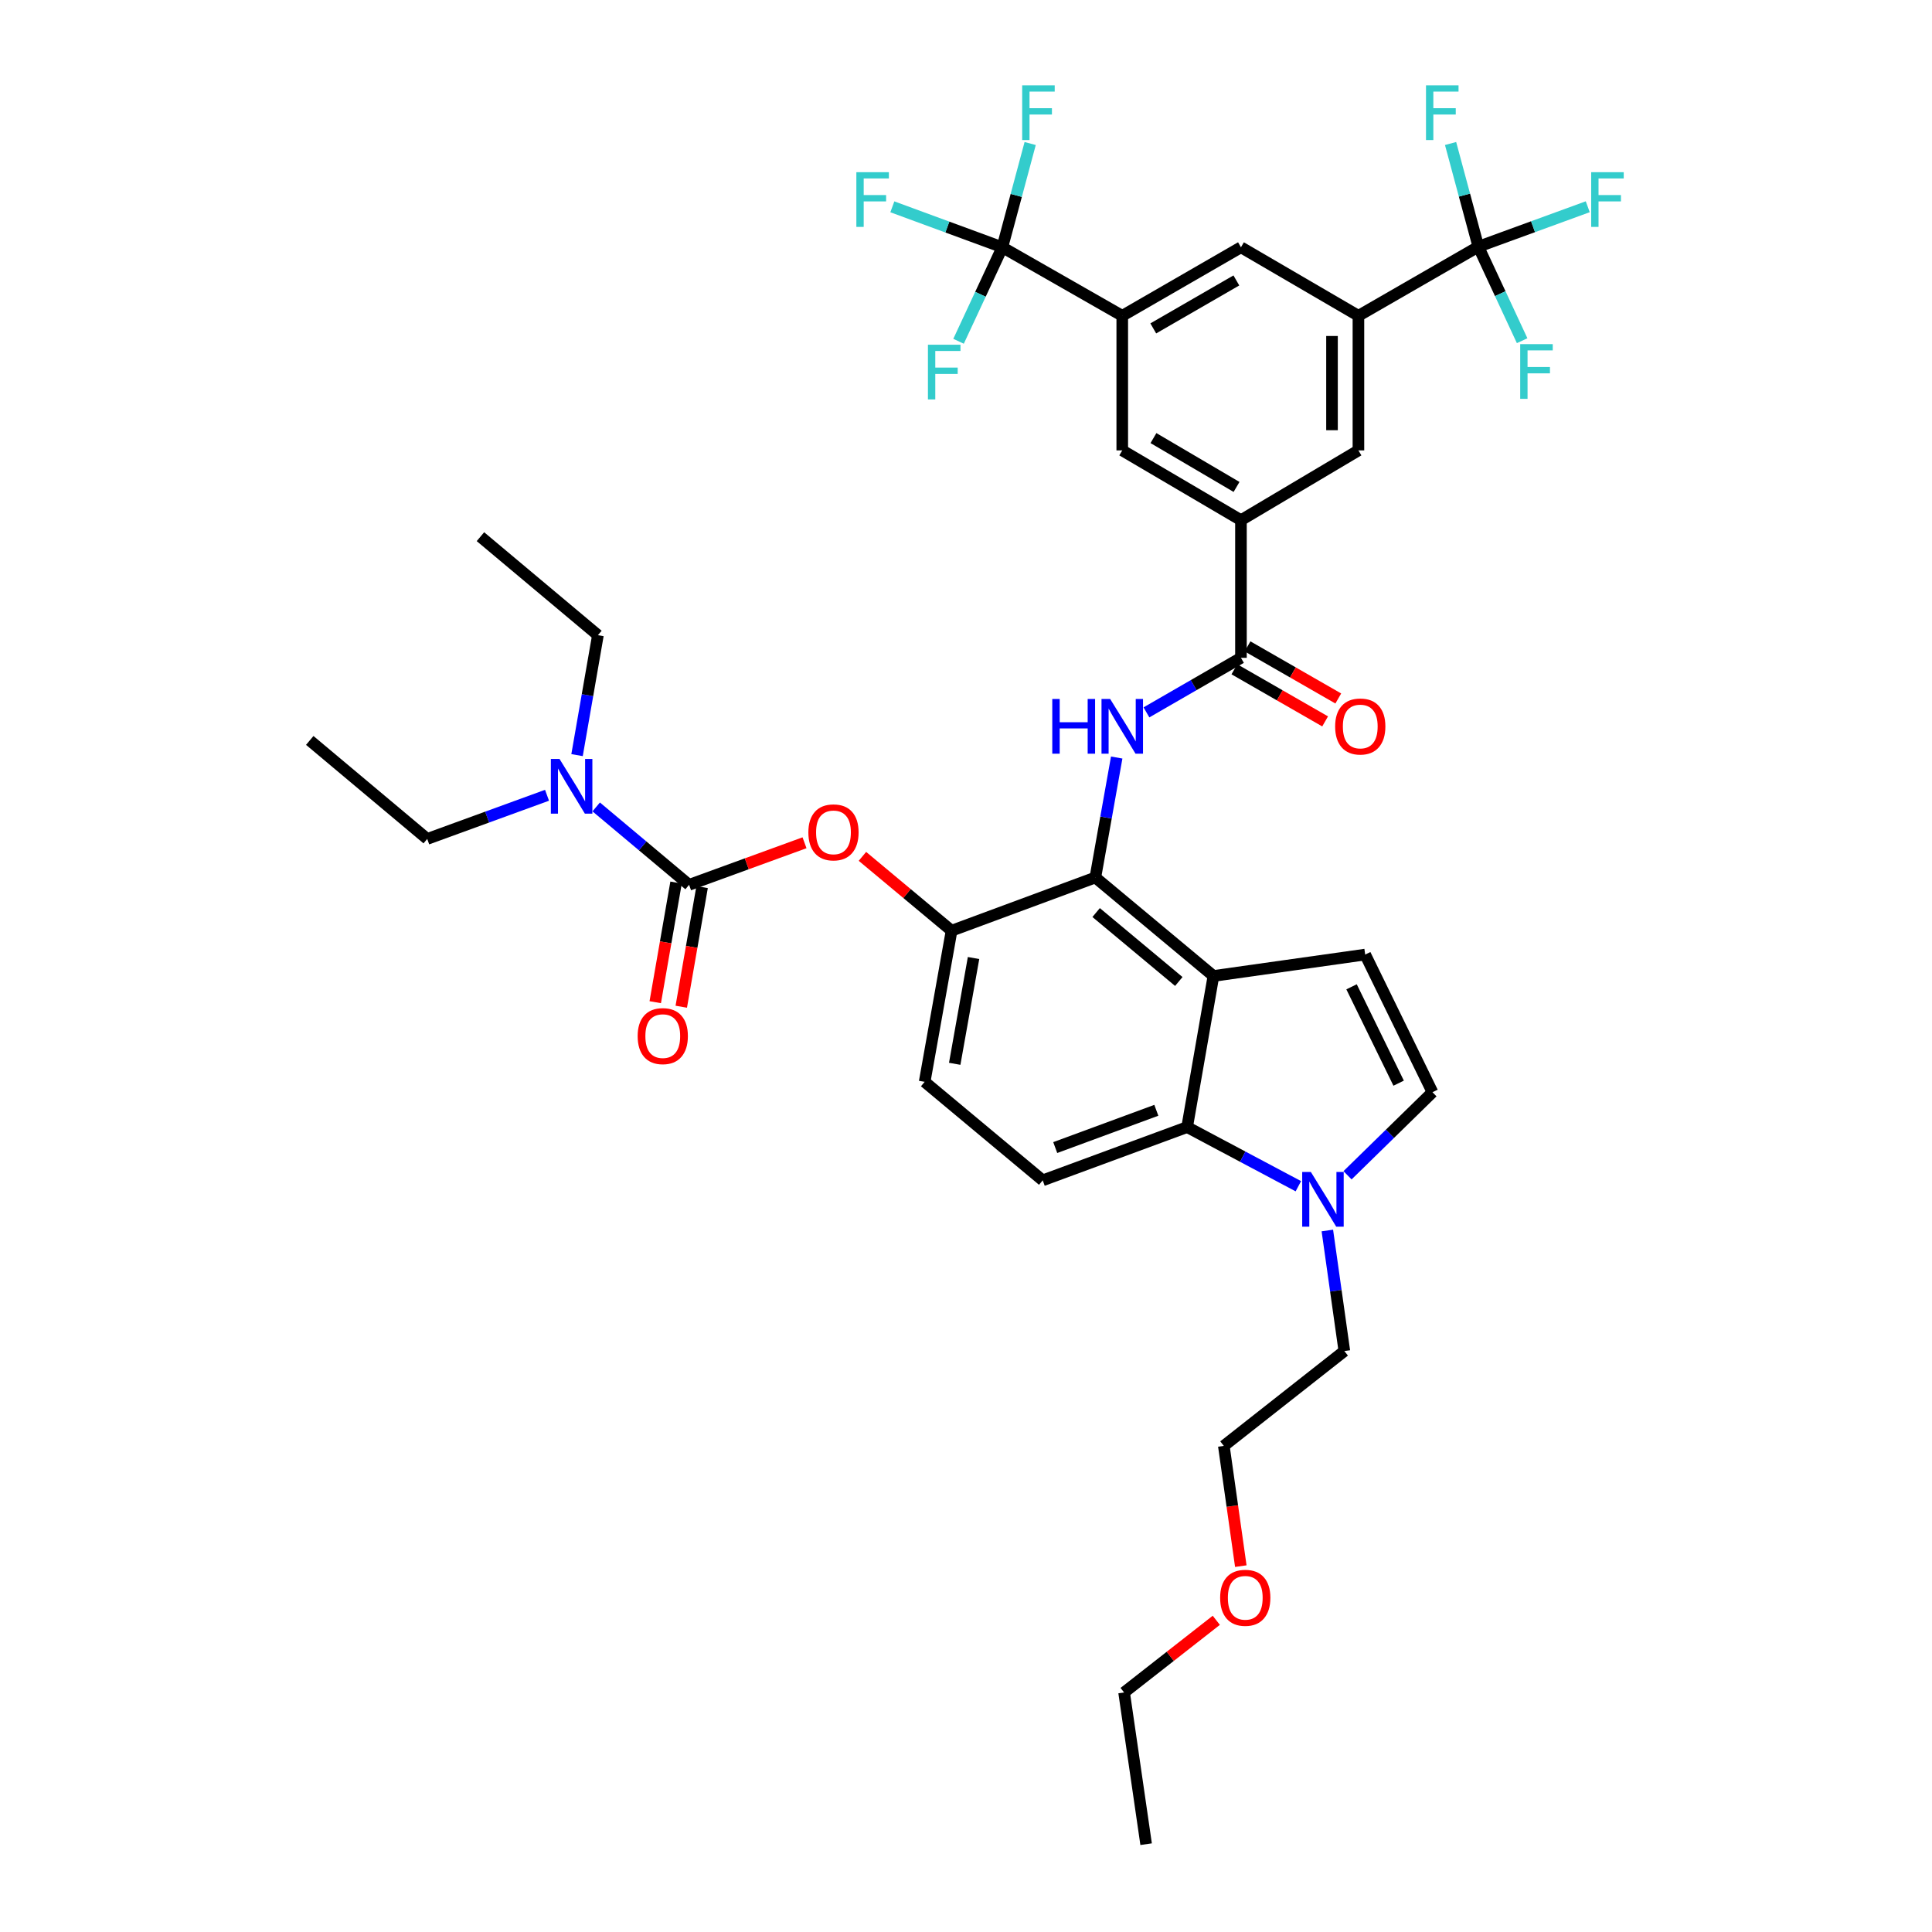 <?xml version='1.0' encoding='iso-8859-1'?>
<svg version='1.1' baseProfile='full'
              xmlns='http://www.w3.org/2000/svg'
                      xmlns:rdkit='http://www.rdkit.org/xml'
                      xmlns:xlink='http://www.w3.org/1999/xlink'
                  xml:space='preserve'
width='1000px' height='1000px' viewBox='0 0 1000 1000'>
<!-- END OF HEADER -->
<rect style='opacity:1.0;fill:#FFFFFF;stroke:none' width='1000' height='1000' x='0' y='0'> </rect>
<path class='bond-0' d='M 628.072,505.159 L 566.951,454.188' style='fill:none;fill-rule:evenodd;stroke:#000000;stroke-width:6px;stroke-linecap:butt;stroke-linejoin:miter;stroke-opacity:1' />
<path class='bond-0' d='M 610.145,508.016 L 567.361,472.336' style='fill:none;fill-rule:evenodd;stroke:#000000;stroke-width:6px;stroke-linecap:butt;stroke-linejoin:miter;stroke-opacity:1' />
<path class='bond-3' d='M 628.072,505.159 L 614.458,583.382' style='fill:none;fill-rule:evenodd;stroke:#000000;stroke-width:6px;stroke-linecap:butt;stroke-linejoin:miter;stroke-opacity:1' />
<path class='bond-7' d='M 628.072,505.159 L 706.622,494.082' style='fill:none;fill-rule:evenodd;stroke:#000000;stroke-width:6px;stroke-linecap:butt;stroke-linejoin:miter;stroke-opacity:1' />
<path class='bond-1' d='M 566.951,454.188 L 572.477,423.142' style='fill:none;fill-rule:evenodd;stroke:#000000;stroke-width:6px;stroke-linecap:butt;stroke-linejoin:miter;stroke-opacity:1' />
<path class='bond-1' d='M 572.477,423.142 L 578.003,392.096' style='fill:none;fill-rule:evenodd;stroke:#0000FF;stroke-width:6px;stroke-linecap:butt;stroke-linejoin:miter;stroke-opacity:1' />
<path class='bond-11' d='M 566.951,454.188 L 492.534,481.736' style='fill:none;fill-rule:evenodd;stroke:#000000;stroke-width:6px;stroke-linecap:butt;stroke-linejoin:miter;stroke-opacity:1' />
<path class='bond-6' d='M 593.39,368.728 L 617.854,354.61' style='fill:none;fill-rule:evenodd;stroke:#0000FF;stroke-width:6px;stroke-linecap:butt;stroke-linejoin:miter;stroke-opacity:1' />
<path class='bond-6' d='M 617.854,354.61 L 642.317,340.492' style='fill:none;fill-rule:evenodd;stroke:#000000;stroke-width:6px;stroke-linecap:butt;stroke-linejoin:miter;stroke-opacity:1' />
<path class='bond-2' d='M 356.67,457.986 L 386.543,447.099' style='fill:none;fill-rule:evenodd;stroke:#000000;stroke-width:6px;stroke-linecap:butt;stroke-linejoin:miter;stroke-opacity:1' />
<path class='bond-2' d='M 386.543,447.099 L 416.417,436.212' style='fill:none;fill-rule:evenodd;stroke:#FF0000;stroke-width:6px;stroke-linecap:butt;stroke-linejoin:miter;stroke-opacity:1' />
<path class='bond-19' d='M 356.67,457.986 L 332.631,437.825' style='fill:none;fill-rule:evenodd;stroke:#000000;stroke-width:6px;stroke-linecap:butt;stroke-linejoin:miter;stroke-opacity:1' />
<path class='bond-19' d='M 332.631,437.825 L 308.592,417.664' style='fill:none;fill-rule:evenodd;stroke:#0000FF;stroke-width:6px;stroke-linecap:butt;stroke-linejoin:miter;stroke-opacity:1' />
<path class='bond-20' d='M 349.934,456.813 L 344.542,487.772' style='fill:none;fill-rule:evenodd;stroke:#000000;stroke-width:6px;stroke-linecap:butt;stroke-linejoin:miter;stroke-opacity:1' />
<path class='bond-20' d='M 344.542,487.772 L 339.151,518.731' style='fill:none;fill-rule:evenodd;stroke:#FF0000;stroke-width:6px;stroke-linecap:butt;stroke-linejoin:miter;stroke-opacity:1' />
<path class='bond-20' d='M 363.406,459.16 L 358.015,490.118' style='fill:none;fill-rule:evenodd;stroke:#000000;stroke-width:6px;stroke-linecap:butt;stroke-linejoin:miter;stroke-opacity:1' />
<path class='bond-20' d='M 358.015,490.118 L 352.623,521.077' style='fill:none;fill-rule:evenodd;stroke:#FF0000;stroke-width:6px;stroke-linecap:butt;stroke-linejoin:miter;stroke-opacity:1' />
<path class='bond-8' d='M 614.458,583.382 L 643.242,598.687' style='fill:none;fill-rule:evenodd;stroke:#000000;stroke-width:6px;stroke-linecap:butt;stroke-linejoin:miter;stroke-opacity:1' />
<path class='bond-8' d='M 643.242,598.687 L 672.026,613.992' style='fill:none;fill-rule:evenodd;stroke:#0000FF;stroke-width:6px;stroke-linecap:butt;stroke-linejoin:miter;stroke-opacity:1' />
<path class='bond-18' d='M 614.458,583.382 L 539.707,610.945' style='fill:none;fill-rule:evenodd;stroke:#000000;stroke-width:6px;stroke-linecap:butt;stroke-linejoin:miter;stroke-opacity:1' />
<path class='bond-18' d='M 598.514,574.685 L 546.188,593.98' style='fill:none;fill-rule:evenodd;stroke:#000000;stroke-width:6px;stroke-linecap:butt;stroke-linejoin:miter;stroke-opacity:1' />
<path class='bond-4' d='M 518.806,127.993 L 580.877,163.458' style='fill:none;fill-rule:evenodd;stroke:#000000;stroke-width:6px;stroke-linecap:butt;stroke-linejoin:miter;stroke-opacity:1' />
<path class='bond-23' d='M 518.806,127.993 L 490.341,117.518' style='fill:none;fill-rule:evenodd;stroke:#000000;stroke-width:6px;stroke-linecap:butt;stroke-linejoin:miter;stroke-opacity:1' />
<path class='bond-23' d='M 490.341,117.518 L 461.876,107.043' style='fill:none;fill-rule:evenodd;stroke:#33CCCC;stroke-width:6px;stroke-linecap:butt;stroke-linejoin:miter;stroke-opacity:1' />
<path class='bond-24' d='M 518.806,127.993 L 526.01,101.14' style='fill:none;fill-rule:evenodd;stroke:#000000;stroke-width:6px;stroke-linecap:butt;stroke-linejoin:miter;stroke-opacity:1' />
<path class='bond-24' d='M 526.01,101.14 L 533.213,74.288' style='fill:none;fill-rule:evenodd;stroke:#33CCCC;stroke-width:6px;stroke-linecap:butt;stroke-linejoin:miter;stroke-opacity:1' />
<path class='bond-25' d='M 518.806,127.993 L 507.476,152.319' style='fill:none;fill-rule:evenodd;stroke:#000000;stroke-width:6px;stroke-linecap:butt;stroke-linejoin:miter;stroke-opacity:1' />
<path class='bond-25' d='M 507.476,152.319 L 496.145,176.645' style='fill:none;fill-rule:evenodd;stroke:#33CCCC;stroke-width:6px;stroke-linecap:butt;stroke-linejoin:miter;stroke-opacity:1' />
<path class='bond-5' d='M 765.198,127.681 L 703.119,163.458' style='fill:none;fill-rule:evenodd;stroke:#000000;stroke-width:6px;stroke-linecap:butt;stroke-linejoin:miter;stroke-opacity:1' />
<path class='bond-26' d='M 765.198,127.681 L 793.508,117.346' style='fill:none;fill-rule:evenodd;stroke:#000000;stroke-width:6px;stroke-linecap:butt;stroke-linejoin:miter;stroke-opacity:1' />
<path class='bond-26' d='M 793.508,117.346 L 821.819,107.01' style='fill:none;fill-rule:evenodd;stroke:#33CCCC;stroke-width:6px;stroke-linecap:butt;stroke-linejoin:miter;stroke-opacity:1' />
<path class='bond-27' d='M 765.198,127.681 L 776.526,152.011' style='fill:none;fill-rule:evenodd;stroke:#000000;stroke-width:6px;stroke-linecap:butt;stroke-linejoin:miter;stroke-opacity:1' />
<path class='bond-27' d='M 776.526,152.011 L 787.854,176.341' style='fill:none;fill-rule:evenodd;stroke:#33CCCC;stroke-width:6px;stroke-linecap:butt;stroke-linejoin:miter;stroke-opacity:1' />
<path class='bond-28' d='M 765.198,127.681 L 758.006,100.981' style='fill:none;fill-rule:evenodd;stroke:#000000;stroke-width:6px;stroke-linecap:butt;stroke-linejoin:miter;stroke-opacity:1' />
<path class='bond-28' d='M 758.006,100.981 L 750.814,74.28' style='fill:none;fill-rule:evenodd;stroke:#33CCCC;stroke-width:6px;stroke-linecap:butt;stroke-linejoin:miter;stroke-opacity:1' />
<path class='bond-12' d='M 642.317,340.492 L 642.317,269.244' style='fill:none;fill-rule:evenodd;stroke:#000000;stroke-width:6px;stroke-linecap:butt;stroke-linejoin:miter;stroke-opacity:1' />
<path class='bond-22' d='M 638.912,346.422 L 662.398,359.907' style='fill:none;fill-rule:evenodd;stroke:#000000;stroke-width:6px;stroke-linecap:butt;stroke-linejoin:miter;stroke-opacity:1' />
<path class='bond-22' d='M 662.398,359.907 L 685.884,373.393' style='fill:none;fill-rule:evenodd;stroke:#FF0000;stroke-width:6px;stroke-linecap:butt;stroke-linejoin:miter;stroke-opacity:1' />
<path class='bond-22' d='M 645.722,334.563 L 669.208,348.048' style='fill:none;fill-rule:evenodd;stroke:#000000;stroke-width:6px;stroke-linecap:butt;stroke-linejoin:miter;stroke-opacity:1' />
<path class='bond-22' d='M 669.208,348.048 L 692.694,361.533' style='fill:none;fill-rule:evenodd;stroke:#FF0000;stroke-width:6px;stroke-linecap:butt;stroke-linejoin:miter;stroke-opacity:1' />
<path class='bond-14' d='M 706.622,494.082 L 741.448,565.33' style='fill:none;fill-rule:evenodd;stroke:#000000;stroke-width:6px;stroke-linecap:butt;stroke-linejoin:miter;stroke-opacity:1' />
<path class='bond-14' d='M 699.56,510.774 L 723.938,560.648' style='fill:none;fill-rule:evenodd;stroke:#000000;stroke-width:6px;stroke-linecap:butt;stroke-linejoin:miter;stroke-opacity:1' />
<path class='bond-29' d='M 687.033,636.904 L 691.433,668.103' style='fill:none;fill-rule:evenodd;stroke:#0000FF;stroke-width:6px;stroke-linecap:butt;stroke-linejoin:miter;stroke-opacity:1' />
<path class='bond-29' d='M 691.433,668.103 L 695.833,699.303' style='fill:none;fill-rule:evenodd;stroke:#000000;stroke-width:6px;stroke-linecap:butt;stroke-linejoin:miter;stroke-opacity:1' />
<path class='bond-38' d='M 697.479,608.322 L 719.463,586.826' style='fill:none;fill-rule:evenodd;stroke:#0000FF;stroke-width:6px;stroke-linecap:butt;stroke-linejoin:miter;stroke-opacity:1' />
<path class='bond-38' d='M 719.463,586.826 L 741.448,565.33' style='fill:none;fill-rule:evenodd;stroke:#000000;stroke-width:6px;stroke-linecap:butt;stroke-linejoin:miter;stroke-opacity:1' />
<path class='bond-9' d='M 703.119,163.458 L 703.119,233.126' style='fill:none;fill-rule:evenodd;stroke:#000000;stroke-width:6px;stroke-linecap:butt;stroke-linejoin:miter;stroke-opacity:1' />
<path class='bond-9' d='M 689.444,173.908 L 689.444,222.676' style='fill:none;fill-rule:evenodd;stroke:#000000;stroke-width:6px;stroke-linecap:butt;stroke-linejoin:miter;stroke-opacity:1' />
<path class='bond-15' d='M 703.119,163.458 L 642.317,127.993' style='fill:none;fill-rule:evenodd;stroke:#000000;stroke-width:6px;stroke-linecap:butt;stroke-linejoin:miter;stroke-opacity:1' />
<path class='bond-10' d='M 580.877,163.458 L 580.877,233.126' style='fill:none;fill-rule:evenodd;stroke:#000000;stroke-width:6px;stroke-linecap:butt;stroke-linejoin:miter;stroke-opacity:1' />
<path class='bond-40' d='M 580.877,163.458 L 642.317,127.993' style='fill:none;fill-rule:evenodd;stroke:#000000;stroke-width:6px;stroke-linecap:butt;stroke-linejoin:miter;stroke-opacity:1' />
<path class='bond-40' d='M 596.93,169.982 L 639.938,145.157' style='fill:none;fill-rule:evenodd;stroke:#000000;stroke-width:6px;stroke-linecap:butt;stroke-linejoin:miter;stroke-opacity:1' />
<path class='bond-13' d='M 492.534,481.736 L 469.465,462.494' style='fill:none;fill-rule:evenodd;stroke:#000000;stroke-width:6px;stroke-linecap:butt;stroke-linejoin:miter;stroke-opacity:1' />
<path class='bond-13' d='M 469.465,462.494 L 446.396,443.253' style='fill:none;fill-rule:evenodd;stroke:#FF0000;stroke-width:6px;stroke-linecap:butt;stroke-linejoin:miter;stroke-opacity:1' />
<path class='bond-21' d='M 492.534,481.736 L 478.601,559.959' style='fill:none;fill-rule:evenodd;stroke:#000000;stroke-width:6px;stroke-linecap:butt;stroke-linejoin:miter;stroke-opacity:1' />
<path class='bond-21' d='M 503.908,495.868 L 494.154,550.624' style='fill:none;fill-rule:evenodd;stroke:#000000;stroke-width:6px;stroke-linecap:butt;stroke-linejoin:miter;stroke-opacity:1' />
<path class='bond-16' d='M 642.317,269.244 L 703.119,233.126' style='fill:none;fill-rule:evenodd;stroke:#000000;stroke-width:6px;stroke-linecap:butt;stroke-linejoin:miter;stroke-opacity:1' />
<path class='bond-17' d='M 642.317,269.244 L 580.877,233.126' style='fill:none;fill-rule:evenodd;stroke:#000000;stroke-width:6px;stroke-linecap:butt;stroke-linejoin:miter;stroke-opacity:1' />
<path class='bond-17' d='M 640.032,252.037 L 597.023,226.754' style='fill:none;fill-rule:evenodd;stroke:#000000;stroke-width:6px;stroke-linecap:butt;stroke-linejoin:miter;stroke-opacity:1' />
<path class='bond-39' d='M 539.707,610.945 L 478.601,559.959' style='fill:none;fill-rule:evenodd;stroke:#000000;stroke-width:6px;stroke-linecap:butt;stroke-linejoin:miter;stroke-opacity:1' />
<path class='bond-31' d='M 283.139,411.631 L 252.136,422.93' style='fill:none;fill-rule:evenodd;stroke:#0000FF;stroke-width:6px;stroke-linecap:butt;stroke-linejoin:miter;stroke-opacity:1' />
<path class='bond-31' d='M 252.136,422.93 L 221.132,434.229' style='fill:none;fill-rule:evenodd;stroke:#000000;stroke-width:6px;stroke-linecap:butt;stroke-linejoin:miter;stroke-opacity:1' />
<path class='bond-32' d='M 298.678,390.848 L 304.08,359.809' style='fill:none;fill-rule:evenodd;stroke:#0000FF;stroke-width:6px;stroke-linecap:butt;stroke-linejoin:miter;stroke-opacity:1' />
<path class='bond-32' d='M 304.08,359.809 L 309.482,328.77' style='fill:none;fill-rule:evenodd;stroke:#000000;stroke-width:6px;stroke-linecap:butt;stroke-linejoin:miter;stroke-opacity:1' />
<path class='bond-33' d='M 695.833,699.303 L 633.451,748.39' style='fill:none;fill-rule:evenodd;stroke:#000000;stroke-width:6px;stroke-linecap:butt;stroke-linejoin:miter;stroke-opacity:1' />
<path class='bond-30' d='M 642.241,810.629 L 637.846,779.509' style='fill:none;fill-rule:evenodd;stroke:#FF0000;stroke-width:6px;stroke-linecap:butt;stroke-linejoin:miter;stroke-opacity:1' />
<path class='bond-30' d='M 637.846,779.509 L 633.451,748.39' style='fill:none;fill-rule:evenodd;stroke:#000000;stroke-width:6px;stroke-linecap:butt;stroke-linejoin:miter;stroke-opacity:1' />
<path class='bond-34' d='M 629.552,838.666 L 605.693,857.342' style='fill:none;fill-rule:evenodd;stroke:#FF0000;stroke-width:6px;stroke-linecap:butt;stroke-linejoin:miter;stroke-opacity:1' />
<path class='bond-34' d='M 605.693,857.342 L 581.834,876.019' style='fill:none;fill-rule:evenodd;stroke:#000000;stroke-width:6px;stroke-linecap:butt;stroke-linejoin:miter;stroke-opacity:1' />
<path class='bond-35' d='M 221.132,434.229 L 160.33,383.243' style='fill:none;fill-rule:evenodd;stroke:#000000;stroke-width:6px;stroke-linecap:butt;stroke-linejoin:miter;stroke-opacity:1' />
<path class='bond-36' d='M 309.482,328.77 L 248.673,277.783' style='fill:none;fill-rule:evenodd;stroke:#000000;stroke-width:6px;stroke-linecap:butt;stroke-linejoin:miter;stroke-opacity:1' />
<path class='bond-37' d='M 581.834,876.019 L 593.23,954.545' style='fill:none;fill-rule:evenodd;stroke:#000000;stroke-width:6px;stroke-linecap:butt;stroke-linejoin:miter;stroke-opacity:1' />
<path  class='atom-2' d='M 544.657 361.79
L 548.497 361.79
L 548.497 373.83
L 562.977 373.83
L 562.977 361.79
L 566.817 361.79
L 566.817 390.11
L 562.977 390.11
L 562.977 377.03
L 548.497 377.03
L 548.497 390.11
L 544.657 390.11
L 544.657 361.79
' fill='#0000FF'/>
<path  class='atom-2' d='M 574.617 361.79
L 583.897 376.79
Q 584.817 378.27, 586.297 380.95
Q 587.777 383.63, 587.857 383.79
L 587.857 361.79
L 591.617 361.79
L 591.617 390.11
L 587.737 390.11
L 577.777 373.71
Q 576.617 371.79, 575.377 369.59
Q 574.177 367.39, 573.817 366.71
L 573.817 390.11
L 570.137 390.11
L 570.137 361.79
L 574.617 361.79
' fill='#0000FF'/>
<path  class='atom-9' d='M 678.496 606.601
L 687.776 621.601
Q 688.696 623.081, 690.176 625.761
Q 691.656 628.441, 691.736 628.601
L 691.736 606.601
L 695.496 606.601
L 695.496 634.921
L 691.616 634.921
L 681.656 618.521
Q 680.496 616.601, 679.256 614.401
Q 678.056 612.201, 677.696 611.521
L 677.696 634.921
L 674.016 634.921
L 674.016 606.601
L 678.496 606.601
' fill='#0000FF'/>
<path  class='atom-14' d='M 418.406 430.83
Q 418.406 424.03, 421.766 420.23
Q 425.126 416.43, 431.406 416.43
Q 437.686 416.43, 441.046 420.23
Q 444.406 424.03, 444.406 430.83
Q 444.406 437.71, 441.006 441.63
Q 437.606 445.51, 431.406 445.51
Q 425.166 445.51, 421.766 441.63
Q 418.406 437.75, 418.406 430.83
M 431.406 442.31
Q 435.726 442.31, 438.046 439.43
Q 440.406 436.51, 440.406 430.83
Q 440.406 425.27, 438.046 422.47
Q 435.726 419.63, 431.406 419.63
Q 427.086 419.63, 424.726 422.43
Q 422.406 425.23, 422.406 430.83
Q 422.406 436.55, 424.726 439.43
Q 427.086 442.31, 431.406 442.31
' fill='#FF0000'/>
<path  class='atom-20' d='M 289.608 392.833
L 298.888 407.833
Q 299.808 409.313, 301.288 411.993
Q 302.768 414.673, 302.848 414.833
L 302.848 392.833
L 306.608 392.833
L 306.608 421.153
L 302.728 421.153
L 292.768 404.753
Q 291.608 402.833, 290.368 400.633
Q 289.168 398.433, 288.808 397.753
L 288.808 421.153
L 285.128 421.153
L 285.128 392.833
L 289.608 392.833
' fill='#0000FF'/>
<path  class='atom-21' d='M 330.048 536.289
Q 330.048 529.489, 333.408 525.689
Q 336.768 521.889, 343.048 521.889
Q 349.328 521.889, 352.688 525.689
Q 356.048 529.489, 356.048 536.289
Q 356.048 543.169, 352.648 547.089
Q 349.248 550.969, 343.048 550.969
Q 336.808 550.969, 333.408 547.089
Q 330.048 543.209, 330.048 536.289
M 343.048 547.769
Q 347.368 547.769, 349.688 544.889
Q 352.048 541.969, 352.048 536.289
Q 352.048 530.729, 349.688 527.929
Q 347.368 525.089, 343.048 525.089
Q 338.728 525.089, 336.368 527.889
Q 334.048 530.689, 334.048 536.289
Q 334.048 542.009, 336.368 544.889
Q 338.728 547.769, 343.048 547.769
' fill='#FF0000'/>
<path  class='atom-23' d='M 691.069 376.03
Q 691.069 369.23, 694.429 365.43
Q 697.789 361.63, 704.069 361.63
Q 710.349 361.63, 713.709 365.43
Q 717.069 369.23, 717.069 376.03
Q 717.069 382.91, 713.669 386.83
Q 710.269 390.71, 704.069 390.71
Q 697.829 390.71, 694.429 386.83
Q 691.069 382.95, 691.069 376.03
M 704.069 387.51
Q 708.389 387.51, 710.709 384.63
Q 713.069 381.71, 713.069 376.03
Q 713.069 370.47, 710.709 367.67
Q 708.389 364.83, 704.069 364.83
Q 699.749 364.83, 697.389 367.63
Q 695.069 370.43, 695.069 376.03
Q 695.069 381.75, 697.389 384.63
Q 699.749 387.51, 704.069 387.51
' fill='#FF0000'/>
<path  class='atom-24' d='M 443.248 89.126
L 460.088 89.126
L 460.088 92.366
L 447.048 92.366
L 447.048 100.966
L 458.648 100.966
L 458.648 104.246
L 447.048 104.246
L 447.048 117.446
L 443.248 117.446
L 443.248 89.126
' fill='#33CCCC'/>
<path  class='atom-25' d='M 529.076 44.165
L 545.916 44.165
L 545.916 47.405
L 532.876 47.405
L 532.876 56.005
L 544.476 56.005
L 544.476 59.285
L 532.876 59.285
L 532.876 72.485
L 529.076 72.485
L 529.076 44.165
' fill='#33CCCC'/>
<path  class='atom-26' d='M 480.3 178.426
L 497.14 178.426
L 497.14 181.666
L 484.1 181.666
L 484.1 190.266
L 495.7 190.266
L 495.7 193.546
L 484.1 193.546
L 484.1 206.746
L 480.3 206.746
L 480.3 178.426
' fill='#33CCCC'/>
<path  class='atom-27' d='M 823.597 89.126
L 840.437 89.126
L 840.437 92.366
L 827.397 92.366
L 827.397 100.966
L 838.997 100.966
L 838.997 104.246
L 827.397 104.246
L 827.397 117.446
L 823.597 117.446
L 823.597 89.126
' fill='#33CCCC'/>
<path  class='atom-28' d='M 786.856 178.122
L 803.696 178.122
L 803.696 181.362
L 790.656 181.362
L 790.656 189.962
L 802.256 189.962
L 802.256 193.242
L 790.656 193.242
L 790.656 206.442
L 786.856 206.442
L 786.856 178.122
' fill='#33CCCC'/>
<path  class='atom-29' d='M 738.096 44.165
L 754.936 44.165
L 754.936 47.405
L 741.896 47.405
L 741.896 56.005
L 753.496 56.005
L 753.496 59.285
L 741.896 59.285
L 741.896 72.485
L 738.096 72.485
L 738.096 44.165
' fill='#33CCCC'/>
<path  class='atom-31' d='M 631.543 827.012
Q 631.543 820.212, 634.903 816.412
Q 638.263 812.612, 644.543 812.612
Q 650.823 812.612, 654.183 816.412
Q 657.543 820.212, 657.543 827.012
Q 657.543 833.892, 654.143 837.812
Q 650.743 841.692, 644.543 841.692
Q 638.303 841.692, 634.903 837.812
Q 631.543 833.932, 631.543 827.012
M 644.543 838.492
Q 648.863 838.492, 651.183 835.612
Q 653.543 832.692, 653.543 827.012
Q 653.543 821.452, 651.183 818.652
Q 648.863 815.812, 644.543 815.812
Q 640.223 815.812, 637.863 818.612
Q 635.543 821.412, 635.543 827.012
Q 635.543 832.732, 637.863 835.612
Q 640.223 838.492, 644.543 838.492
' fill='#FF0000'/>
</svg>
